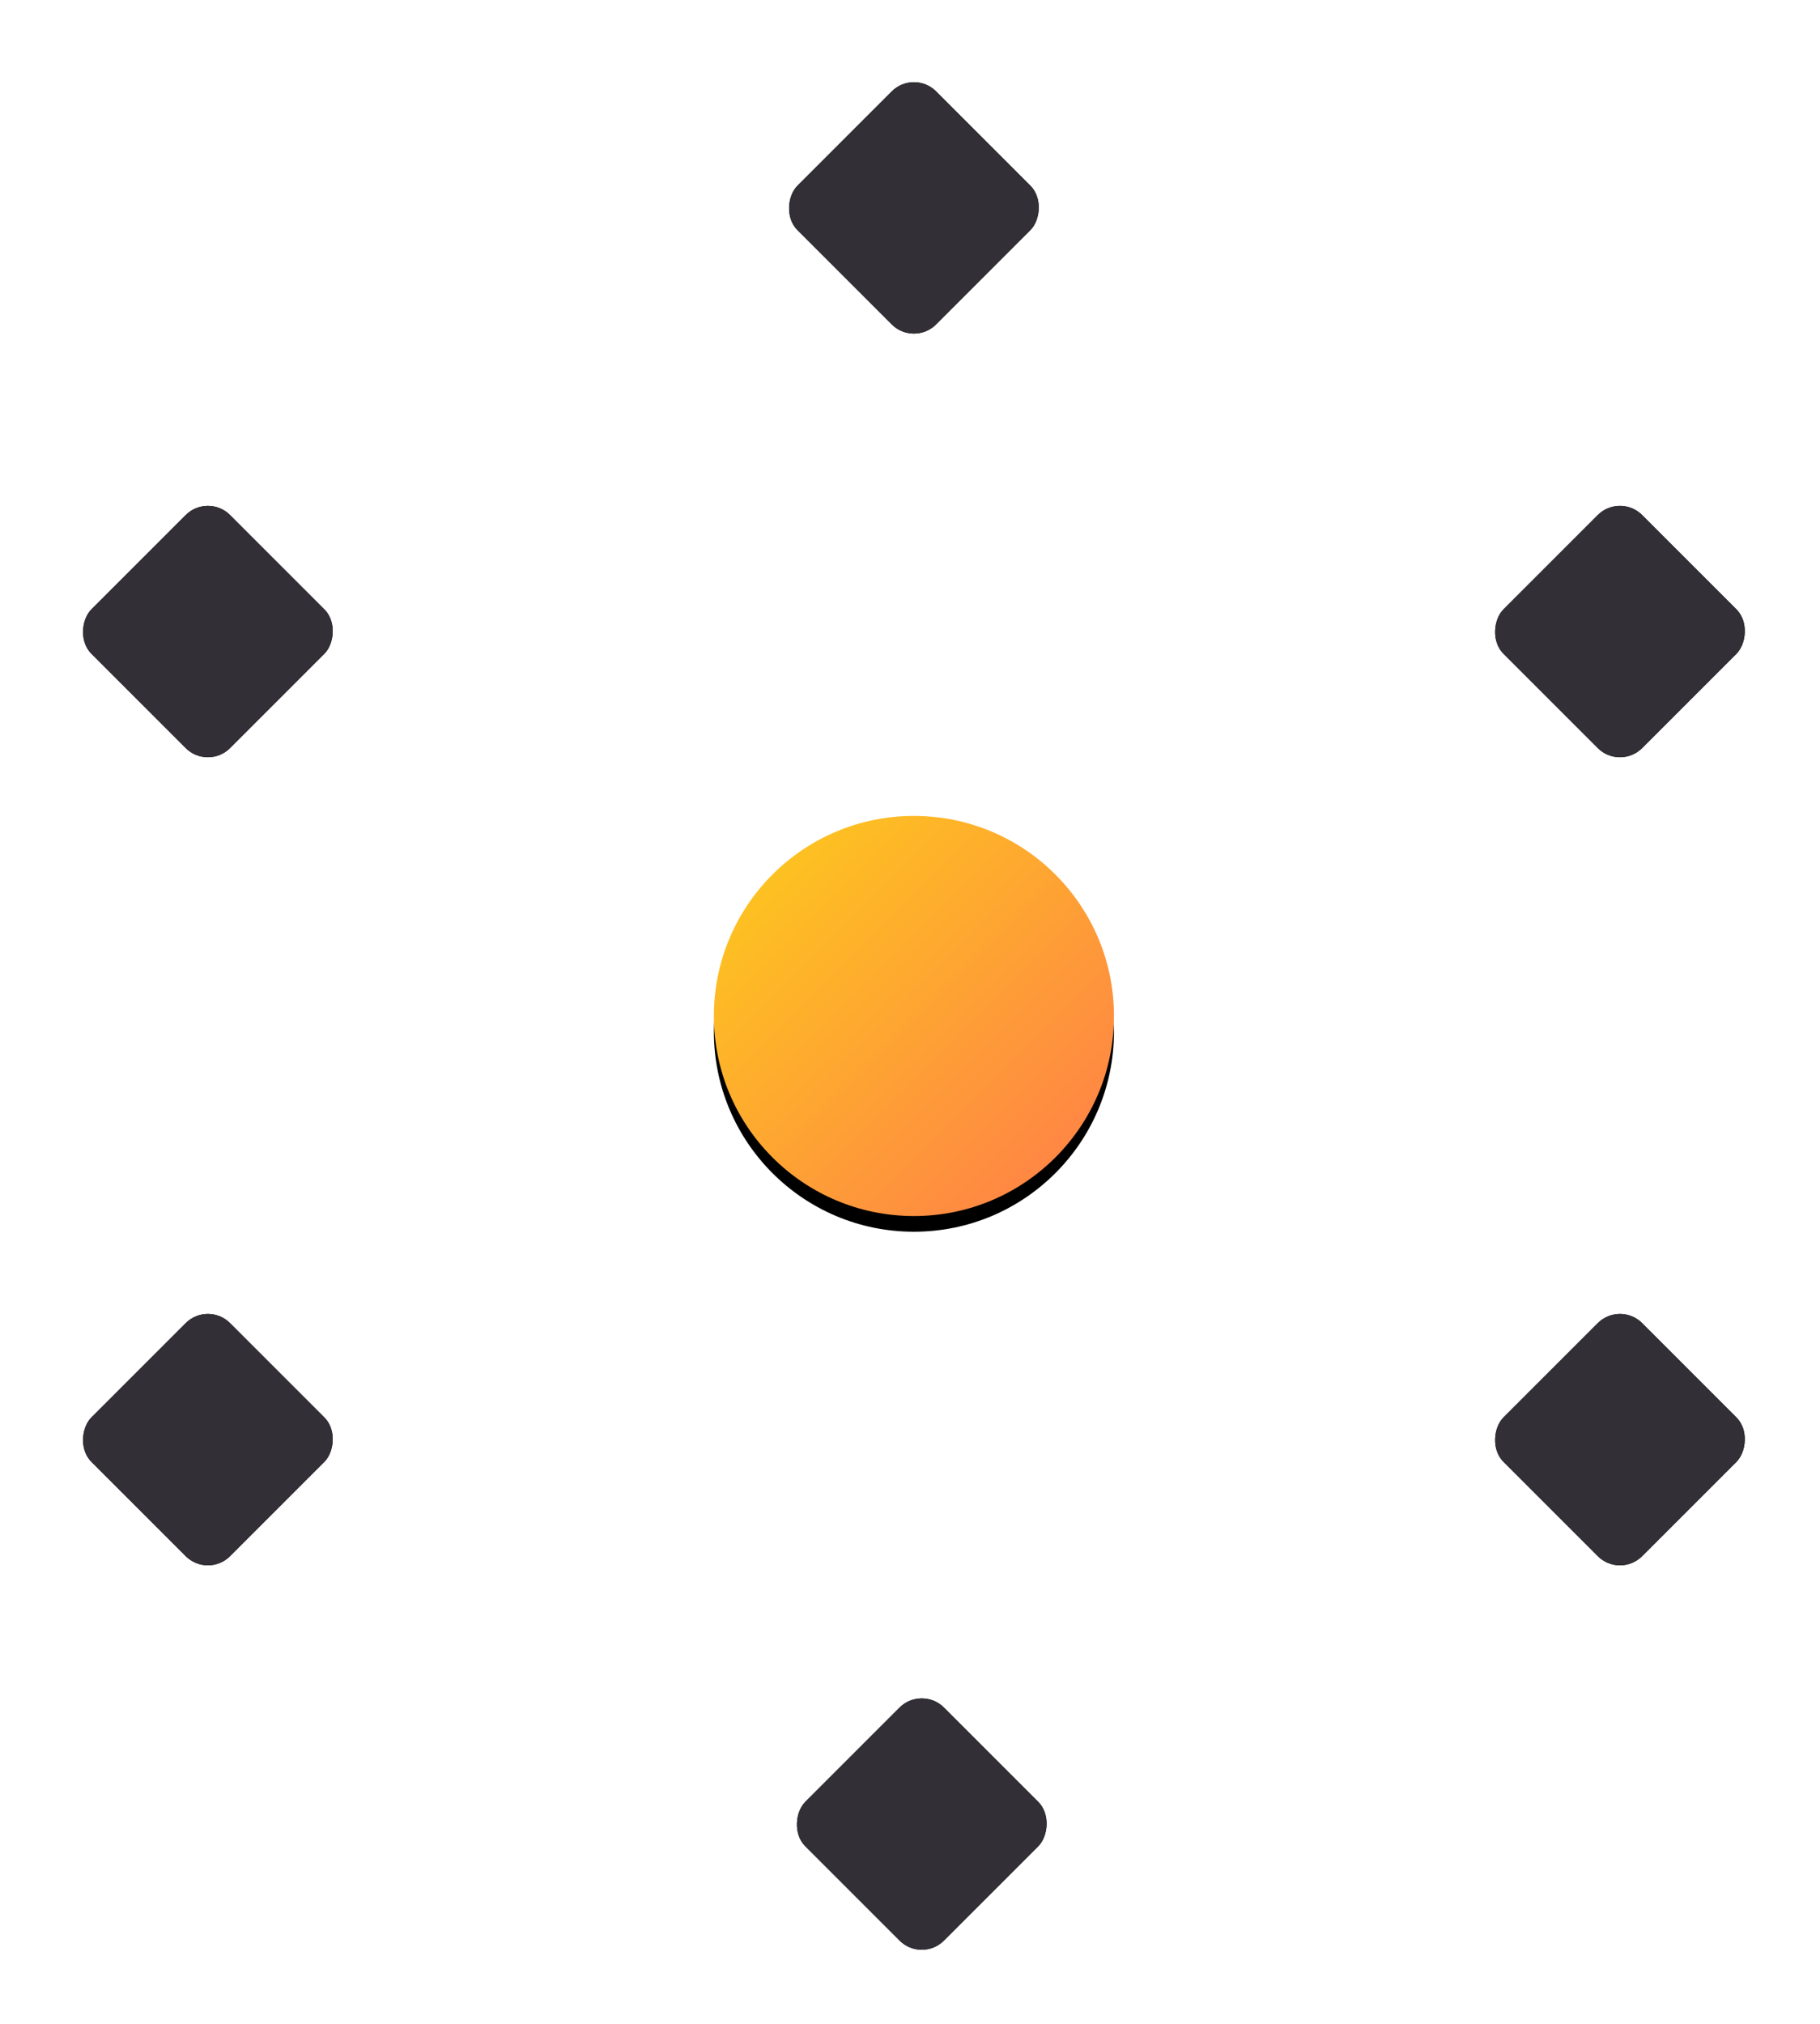 <?xml version="1.0" encoding="UTF-8" standalone="no"?>
<svg width="232px" height="258px" viewBox="0 0 232 258" version="1.1" xmlns="http://www.w3.org/2000/svg" xmlns:xlink="http://www.w3.org/1999/xlink">
    <!-- Generator: Sketch 39.1 (31720) - http://www.bohemiancoding.com/sketch -->
    <title>integration-illustration</title>
    <desc>Created with Sketch.</desc>
    <defs>
        <linearGradient x1="0%" y1="0%" x2="100%" y2="100%" id="linearGradient-1">
            <stop stop-color="#FDCD1A" offset="0%"></stop>
            <stop stop-color="#FF7B4B" offset="100%"></stop>
        </linearGradient>
        <circle id="path-2" cx="108.5" cy="121.5" r="25.5"></circle>
        <filter x="-50%" y="-50%" width="200%" height="200%" filterUnits="objectBoundingBox" id="filter-3">
            <feOffset dx="0" dy="2" in="SourceAlpha" result="shadowOffsetOuter1"></feOffset>
            <feColorMatrix values="0 0 0 0 0   0 0 0 0 0   0 0 0 0 0  0 0 0 0.12 0" type="matrix" in="shadowOffsetOuter1"></feColorMatrix>
        </filter>
        <rect id="path-4" x="6" y="60" width="25" height="25" rx="4"></rect>
        <filter x="-50%" y="-50%" width="200%" height="200%" filterUnits="objectBoundingBox" id="filter-5">
            <feOffset dx="0" dy="0" in="SourceAlpha" result="shadowOffsetOuter1"></feOffset>
            <feGaussianBlur stdDeviation="5" in="shadowOffsetOuter1" result="shadowBlurOuter1"></feGaussianBlur>
            <feColorMatrix values="0 0 0 0 0.173   0 0 0 0 0.173   0 0 0 0 0.18  0 0 0 0.6 0" type="matrix" in="shadowBlurOuter1"></feColorMatrix>
        </filter>
        <rect id="path-6" x="186" y="163" width="25" height="25" rx="4"></rect>
        <filter x="-50%" y="-50%" width="200%" height="200%" filterUnits="objectBoundingBox" id="filter-7">
            <feOffset dx="0" dy="0" in="SourceAlpha" result="shadowOffsetOuter1"></feOffset>
            <feGaussianBlur stdDeviation="5" in="shadowOffsetOuter1" result="shadowBlurOuter1"></feGaussianBlur>
            <feColorMatrix values="0 0 0 0 0.173   0 0 0 0 0.173   0 0 0 0 0.18  0 0 0 0.6 0" type="matrix" in="shadowBlurOuter1"></feColorMatrix>
        </filter>
        <rect id="path-8" x="186" y="60" width="25" height="25" rx="4"></rect>
        <filter x="-50%" y="-50%" width="200%" height="200%" filterUnits="objectBoundingBox" id="filter-9">
            <feOffset dx="0" dy="0" in="SourceAlpha" result="shadowOffsetOuter1"></feOffset>
            <feGaussianBlur stdDeviation="5" in="shadowOffsetOuter1" result="shadowBlurOuter1"></feGaussianBlur>
            <feColorMatrix values="0 0 0 0 0.173   0 0 0 0 0.173   0 0 0 0 0.18  0 0 0 0.6 0" type="matrix" in="shadowBlurOuter1"></feColorMatrix>
        </filter>
        <rect id="path-10" x="6" y="163" width="25" height="25" rx="4"></rect>
        <filter x="-50%" y="-50%" width="200%" height="200%" filterUnits="objectBoundingBox" id="filter-11">
            <feOffset dx="0" dy="0" in="SourceAlpha" result="shadowOffsetOuter1"></feOffset>
            <feGaussianBlur stdDeviation="5" in="shadowOffsetOuter1" result="shadowBlurOuter1"></feGaussianBlur>
            <feColorMatrix values="0 0 0 0 0.173   0 0 0 0 0.173   0 0 0 0 0.18  0 0 0 0.6 0" type="matrix" in="shadowBlurOuter1"></feColorMatrix>
        </filter>
        <rect id="path-12" x="97" y="212" width="25" height="25" rx="4"></rect>
        <filter x="-50%" y="-50%" width="200%" height="200%" filterUnits="objectBoundingBox" id="filter-13">
            <feOffset dx="0" dy="0" in="SourceAlpha" result="shadowOffsetOuter1"></feOffset>
            <feGaussianBlur stdDeviation="5" in="shadowOffsetOuter1" result="shadowBlurOuter1"></feGaussianBlur>
            <feColorMatrix values="0 0 0 0 0.173   0 0 0 0 0.173   0 0 0 0 0.18  0 0 0 0.6 0" type="matrix" in="shadowBlurOuter1"></feColorMatrix>
        </filter>
        <rect id="path-14" x="96" y="6" width="25" height="25" rx="4"></rect>
        <filter x="-50%" y="-50%" width="200%" height="200%" filterUnits="objectBoundingBox" id="filter-15">
            <feOffset dx="0" dy="0" in="SourceAlpha" result="shadowOffsetOuter1"></feOffset>
            <feGaussianBlur stdDeviation="5" in="shadowOffsetOuter1" result="shadowBlurOuter1"></feGaussianBlur>
            <feColorMatrix values="0 0 0 0 0.173   0 0 0 0 0.173   0 0 0 0 0.18  0 0 0 0.6 0" type="matrix" in="shadowBlurOuter1"></feColorMatrix>
        </filter>
    </defs>
    <g id="Symbols" stroke="none" stroke-width="1" fill="none" fill-rule="evenodd">
        <g id="Integration---Header" transform="translate(-337, -125)">
            <g id="integration-illustration" transform="translate(345, 133)">
                <g id="Circle">
                    <use fill="black" fill-opacity="1" filter="url(#filter-3)" xlink:href="#path-2"></use>
                    <use fill="url(#linearGradient-1)" fill-rule="evenodd" xlink:href="#path-2"></use>
                </g>
                <path d="M126.355,226.079 C127.717,225.853 128.639,224.566 128.413,223.204 C128.188,221.842 126.901,220.921 125.539,221.146 C120.109,222.045 114.584,222.5 109,222.5 C107.619,222.5 106.5,223.619 106.5,225 C106.5,226.381 107.619,227.5 109,227.5 C114.858,227.5 120.656,227.022 126.355,226.079 Z M139.32,223.078 C140.643,222.681 141.394,221.288 140.997,219.965 C140.601,218.643 139.208,217.892 137.885,218.288 C137.573,218.381 137.26,218.473 136.947,218.564 C135.621,218.947 134.856,220.333 135.239,221.659 C135.622,222.986 137.008,223.751 138.335,223.367 C138.664,223.272 138.992,223.176 139.32,223.078 Z M166.209,210.657 C167.368,209.907 167.701,208.359 166.951,207.2 C166.201,206.04 164.654,205.708 163.494,206.458 C160.215,208.578 156.815,210.506 153.31,212.23 C152.071,212.84 151.561,214.338 152.171,215.577 C152.78,216.816 154.279,217.326 155.517,216.717 C159.197,214.906 162.767,212.882 166.209,210.657 Z M180.771,199.325 C181.783,198.386 181.842,196.804 180.902,195.792 C179.963,194.78 178.381,194.722 177.369,195.661 C173.31,199.43 168.948,202.86 164.328,205.913 C163.176,206.674 162.859,208.225 163.62,209.377 C164.381,210.529 165.932,210.846 167.084,210.084 C171.933,206.881 176.512,203.281 180.771,199.325 Z M189.914,189.703 C190.801,188.645 190.661,187.068 189.603,186.181 C188.544,185.295 186.967,185.434 186.081,186.492 C185.872,186.742 185.662,186.99 185.451,187.237 C184.555,188.287 184.679,189.865 185.729,190.761 C186.779,191.658 188.357,191.534 189.253,190.484 C189.475,190.225 189.695,189.964 189.914,189.703 Z M205.577,164.528 C206.134,163.264 205.562,161.789 204.298,161.231 C203.035,160.674 201.559,161.247 201.002,162.51 C199.426,166.085 197.641,169.563 195.66,172.928 C194.959,174.118 195.355,175.65 196.545,176.351 C197.735,177.052 199.267,176.655 199.968,175.466 C202.048,171.933 203.922,168.281 205.577,164.528 Z M211.508,147.05 C211.834,145.708 211.012,144.356 209.67,144.029 C208.329,143.702 206.976,144.525 206.65,145.867 C205.336,151.26 203.579,156.518 201.399,161.598 C200.855,162.866 201.442,164.336 202.711,164.881 C203.979,165.425 205.449,164.838 205.994,163.569 C208.283,158.235 210.128,152.713 211.508,147.05 Z M213.84,133.864 C213.994,132.492 213.006,131.255 211.634,131.102 C210.262,130.948 209.025,131.936 208.871,133.308 C208.835,133.631 208.797,133.954 208.758,134.277 C208.591,135.648 209.567,136.894 210.937,137.061 C212.308,137.228 213.554,136.252 213.721,134.882 C213.762,134.543 213.802,134.204 213.84,133.864 Z M213.024,104.317 C212.794,102.955 211.504,102.038 210.143,102.268 C208.781,102.498 207.864,103.788 208.094,105.149 C208.741,108.985 209.167,112.87 209.367,116.791 C209.438,118.17 210.613,119.231 211.992,119.16 C213.37,119.09 214.431,117.915 214.361,116.536 C214.151,112.422 213.704,108.344 213.024,104.317 Z M208.364,86.461 C207.899,85.161 206.468,84.484 205.168,84.95 C203.868,85.415 203.191,86.845 203.656,88.145 C205.516,93.346 206.945,98.702 207.924,104.173 C208.167,105.532 209.466,106.437 210.826,106.194 C212.185,105.95 213.089,104.651 212.846,103.292 C211.818,97.548 210.317,91.922 208.364,86.461 Z M203.101,74.251 C202.475,73.021 200.97,72.53 199.739,73.156 C198.509,73.782 198.018,75.287 198.644,76.517 C198.792,76.808 198.938,77.099 199.083,77.391 C199.696,78.628 201.197,79.133 202.433,78.52 C203.67,77.906 204.175,76.406 203.562,75.169 C203.41,74.862 203.256,74.557 203.101,74.251 Z M186.085,49.971 C185.142,48.962 183.56,48.909 182.552,49.852 C181.543,50.795 181.49,52.377 182.433,53.385 C185.101,56.24 187.602,59.246 189.921,62.39 C190.741,63.501 192.306,63.737 193.417,62.917 C194.528,62.097 194.764,60.532 193.944,59.421 C191.51,56.122 188.885,52.966 186.085,49.971 Z M172.357,37.635 C171.254,36.806 169.686,37.027 168.857,38.131 C168.027,39.234 168.248,40.801 169.352,41.631 C173.777,44.96 177.924,48.649 181.746,52.658 C182.699,53.657 184.281,53.695 185.28,52.742 C186.28,51.789 186.317,50.207 185.364,49.207 C181.353,45.001 177.002,41.129 172.357,37.635 Z M161.278,30.343 C160.079,29.658 158.552,30.074 157.867,31.273 C157.182,32.472 157.598,33.999 158.797,34.684 C159.079,34.845 159.361,35.008 159.642,35.173 C160.834,35.869 162.365,35.468 163.062,34.276 C163.759,33.084 163.357,31.553 162.165,30.856 C161.87,30.684 161.574,30.513 161.278,30.343 Z M133.704,19.409 C132.361,19.087 131.011,19.914 130.689,21.256 C130.367,22.599 131.194,23.949 132.537,24.271 C136.342,25.184 140.081,26.318 143.74,27.665 C145.036,28.143 146.473,27.479 146.95,26.184 C147.427,24.888 146.764,23.451 145.468,22.974 C141.626,21.558 137.699,20.367 133.704,19.409 Z M115.433,16.693 C114.055,16.61 112.871,17.66 112.788,19.038 C112.705,20.417 113.755,21.601 115.133,21.684 C120.696,22.019 126.181,22.808 131.552,24.04 C132.897,24.348 134.239,23.507 134.547,22.161 C134.856,20.816 134.015,19.475 132.669,19.166 C127.031,17.873 121.271,17.044 115.433,16.693 Z M102.157,16.718 C100.78,16.807 99.734,17.995 99.822,19.373 C99.911,20.751 101.099,21.796 102.477,21.708 C102.801,21.687 103.125,21.668 103.45,21.651 C104.829,21.576 105.885,20.397 105.81,19.018 C105.735,17.64 104.557,16.583 103.178,16.658 C102.838,16.677 102.497,16.697 102.157,16.718 Z M73.157,22.746 C71.858,23.215 71.186,24.648 71.655,25.946 C72.124,27.245 73.557,27.917 74.856,27.448 C78.522,26.124 82.268,25.014 86.078,24.125 C87.423,23.812 88.258,22.467 87.945,21.123 C87.631,19.778 86.287,18.942 84.942,19.256 C80.941,20.189 77.007,21.355 73.157,22.746 Z M56.407,30.524 C55.211,31.213 54.8,32.742 55.489,33.938 C56.179,35.134 57.707,35.545 58.903,34.856 C63.699,32.093 68.716,29.731 73.909,27.796 C75.203,27.313 75.861,25.874 75.379,24.58 C74.896,23.286 73.457,22.628 72.163,23.11 C66.71,25.142 61.442,27.623 56.407,30.524 Z M45.316,37.883 C44.215,38.717 44,40.285 44.834,41.385 C45.668,42.485 47.236,42.701 48.337,41.867 C48.596,41.67 48.856,41.475 49.117,41.281 C50.225,40.458 50.456,38.892 49.632,37.783 C48.809,36.675 47.243,36.444 46.134,37.268 C45.86,37.472 45.587,37.676 45.316,37.883 Z M24.47,58.863 C23.643,59.969 23.869,61.536 24.974,62.363 C26.08,63.19 27.647,62.964 28.474,61.859 C30.814,58.731 33.334,55.74 36.021,52.904 C36.97,51.901 36.927,50.319 35.925,49.369 C34.922,48.42 33.34,48.463 32.39,49.465 C29.571,52.442 26.926,55.581 24.47,58.863 Z M14.754,74.538 C14.132,75.771 14.627,77.274 15.86,77.896 C17.092,78.518 18.596,78.023 19.218,76.79 C21.713,71.845 24.614,67.115 27.889,62.648 C28.705,61.535 28.464,59.97 27.35,59.154 C26.237,58.338 24.672,58.579 23.856,59.692 C20.419,64.381 17.374,69.346 14.754,74.538 Z M9.506,86.828 C9.046,88.13 9.728,89.558 11.03,90.018 C12.331,90.479 13.76,89.796 14.22,88.495 C14.328,88.188 14.438,87.881 14.55,87.576 C15.023,86.278 14.355,84.843 13.057,84.37 C11.76,83.898 10.325,84.566 9.852,85.863 C9.735,86.184 9.62,86.506 9.506,86.828 Z M3.672,115.918 C3.594,117.296 4.648,118.477 6.027,118.556 C7.405,118.634 8.586,117.58 8.664,116.202 C8.887,112.283 9.336,108.401 10.006,104.57 C10.243,103.21 9.334,101.914 7.974,101.676 C6.614,101.439 5.318,102.348 5.08,103.708 C4.377,107.731 3.906,111.806 3.672,115.918 Z M3.5,122 C3.5,126.131 3.738,130.233 4.209,134.292 C4.368,135.664 5.609,136.647 6.98,136.487 C8.352,136.328 9.335,135.087 9.175,133.716 C8.726,129.848 8.5,125.938 8.5,122 C8.5,120.389 8.538,118.783 8.613,117.183 C8.678,115.804 7.613,114.633 6.234,114.568 C4.855,114.503 3.684,115.568 3.619,116.947 C3.54,118.626 3.5,120.311 3.5,122 Z M6.58,147.405 C6.911,148.745 8.266,149.563 9.607,149.232 C10.947,148.9 11.765,147.545 11.433,146.205 C11.355,145.888 11.278,145.571 11.203,145.254 C10.885,143.91 9.538,143.079 8.194,143.397 C6.851,143.716 6.02,145.063 6.338,146.406 C6.417,146.74 6.497,147.073 6.58,147.405 Z M17.677,174.857 C18.369,176.052 19.899,176.458 21.094,175.766 C22.288,175.073 22.695,173.543 22.002,172.349 C20.043,168.971 18.282,165.481 16.73,161.896 C16.181,160.629 14.709,160.046 13.442,160.595 C12.175,161.144 11.593,162.616 12.141,163.883 C13.771,167.647 15.62,171.311 17.677,174.857 Z M28.293,189.949 C29.183,191.005 30.76,191.139 31.816,190.25 C32.871,189.36 33.006,187.783 32.116,186.727 C28.546,182.491 25.33,177.968 22.504,173.205 C21.8,172.018 20.266,171.627 19.079,172.331 C17.891,173.036 17.5,174.569 18.204,175.757 C21.171,180.756 24.546,185.504 28.293,189.949 Z M37.465,199.545 C38.48,200.481 40.062,200.418 40.998,199.403 C41.935,198.388 41.871,196.807 40.857,195.87 C40.618,195.65 40.38,195.428 40.143,195.206 C39.138,194.26 37.556,194.308 36.61,195.313 C35.663,196.319 35.712,197.901 36.717,198.847 C36.965,199.081 37.215,199.313 37.465,199.545 Z M61.848,216.402 C63.083,217.02 64.585,216.52 65.203,215.285 C65.821,214.05 65.321,212.548 64.086,211.931 C60.593,210.183 57.206,208.232 53.941,206.09 C52.786,205.332 51.236,205.654 50.479,206.808 C49.721,207.963 50.043,209.513 51.198,210.27 C54.625,212.519 58.181,214.567 61.848,216.402 Z M79.018,223.178 C80.342,223.57 81.733,222.814 82.124,221.49 C82.516,220.166 81.76,218.775 80.437,218.384 C75.118,216.81 69.951,214.798 64.981,212.373 C63.74,211.767 62.243,212.282 61.637,213.523 C61.032,214.764 61.547,216.261 62.788,216.866 C68.007,219.413 73.433,221.526 79.018,223.178 Z M92.065,226.148 C93.428,226.368 94.711,225.441 94.931,224.078 C95.151,222.715 94.224,221.431 92.861,221.211 C92.54,221.16 92.219,221.106 91.899,221.051 C90.538,220.818 89.246,221.732 89.012,223.093 C88.779,224.454 89.693,225.746 91.054,225.979 C91.391,226.037 91.727,226.093 92.065,226.148 Z" id="Circled-Line" fill="#FFFFFF" opacity="0.7"></path>
                <g id="Hex-Circle">
                    <g id="Hex" transform="translate(18.5, 72.5) rotate(-315) translate(-18.5, -72.5) ">
                        <use fill="black" fill-opacity="1" filter="url(#filter-5)" xlink:href="#path-4"></use>
                        <use fill="#332F37" fill-rule="evenodd" xlink:href="#path-4"></use>
                    </g>
                    <g id="Hex" transform="translate(198.5, 175.5) rotate(-315) translate(-198.5, -175.5) ">
                        <use fill="black" fill-opacity="1" filter="url(#filter-7)" xlink:href="#path-6"></use>
                        <use fill="#332F37" fill-rule="evenodd" xlink:href="#path-6"></use>
                    </g>
                    <g id="Hex" transform="translate(198.5, 72.5) rotate(-315) translate(-198.5, -72.5) ">
                        <use fill="black" fill-opacity="1" filter="url(#filter-9)" xlink:href="#path-8"></use>
                        <use fill="#332F37" fill-rule="evenodd" xlink:href="#path-8"></use>
                    </g>
                    <g id="Hex" transform="translate(18.5, 175.5) rotate(-315) translate(-18.5, -175.5) ">
                        <use fill="black" fill-opacity="1" filter="url(#filter-11)" xlink:href="#path-10"></use>
                        <use fill="#332F37" fill-rule="evenodd" xlink:href="#path-10"></use>
                    </g>
                    <g id="Hex" transform="translate(109.5, 224.5) rotate(-315) translate(-109.5, -224.5) ">
                        <use fill="black" fill-opacity="1" filter="url(#filter-13)" xlink:href="#path-12"></use>
                        <use fill="#332F37" fill-rule="evenodd" xlink:href="#path-12"></use>
                    </g>
                    <g id="Hex" transform="translate(108.5, 18.5) rotate(-315) translate(-108.5, -18.5) ">
                        <use fill="black" fill-opacity="1" filter="url(#filter-15)" xlink:href="#path-14"></use>
                        <use fill="#332F37" fill-rule="evenodd" xlink:href="#path-14"></use>
                    </g>
                </g>
                <path d="M46.383,87.533 C47.531,88.299 49.084,87.99 49.85,86.841 C50.617,85.693 50.307,84.141 49.159,83.374 L40.841,77.823 C39.692,77.056 38.14,77.366 37.374,78.515 C36.607,79.663 36.917,81.215 38.065,81.982 L46.383,87.533 Z M56.364,94.194 C57.513,94.961 59.065,94.651 59.832,93.503 C60.598,92.354 60.288,90.802 59.14,90.036 L58.308,89.48 C57.16,88.714 55.607,89.024 54.841,90.172 C54.074,91.32 54.384,92.873 55.533,93.639 L56.364,94.194 Z M73.832,105.852 C74.98,106.618 76.532,106.309 77.299,105.16 C78.065,104.012 77.756,102.459 76.607,101.693 L67.458,95.587 C66.309,94.82 64.757,95.13 63.99,96.278 C63.224,97.427 63.534,98.979 64.682,99.746 L73.832,105.852 Z M76.675,107.749 C77.823,108.516 79.375,108.206 80.142,107.058 C80.908,105.909 80.599,104.357 79.45,103.59 L77.439,102.248 C76.29,101.482 74.738,101.791 73.972,102.94 C73.205,104.088 73.515,105.64 74.663,106.407 L76.675,107.749 Z" id="Line" fill="#FFFFFF" opacity="0.7"></path>
                <path d="M107.413,166.978 C107.401,168.358 108.51,169.487 109.891,169.5 C111.272,169.512 112.401,168.402 112.413,167.021 L112.5,157.022 C112.512,155.641 111.402,154.512 110.022,154.5 C108.641,154.488 107.512,155.598 107.5,156.978 L107.413,166.978 Z M107.308,178.977 C107.296,180.358 108.406,181.487 109.786,181.499 C111.167,181.511 112.296,180.402 112.308,179.021 L112.317,178.021 C112.329,176.64 111.219,175.511 109.839,175.499 C108.458,175.487 107.329,176.597 107.317,177.977 L107.308,178.977 Z M107.125,199.977 C107.113,201.357 108.222,202.486 109.603,202.498 C110.984,202.51 112.113,201.401 112.125,200.02 L112.221,189.021 C112.233,187.64 111.123,186.511 109.743,186.499 C108.362,186.487 107.233,187.596 107.221,188.977 L107.125,199.977 Z M107.109,201.746 C107.097,203.126 108.207,204.255 109.588,204.267 C110.968,204.28 112.097,203.17 112.109,201.789 L112.116,201.02 C112.128,199.639 111.019,198.51 109.638,198.498 C108.257,198.486 107.128,199.596 107.116,200.977 L107.109,201.746 Z" id="Line" fill="#FFFFFF" opacity="0.7"></path>
            </g>
        </g>
    </g>
</svg>
